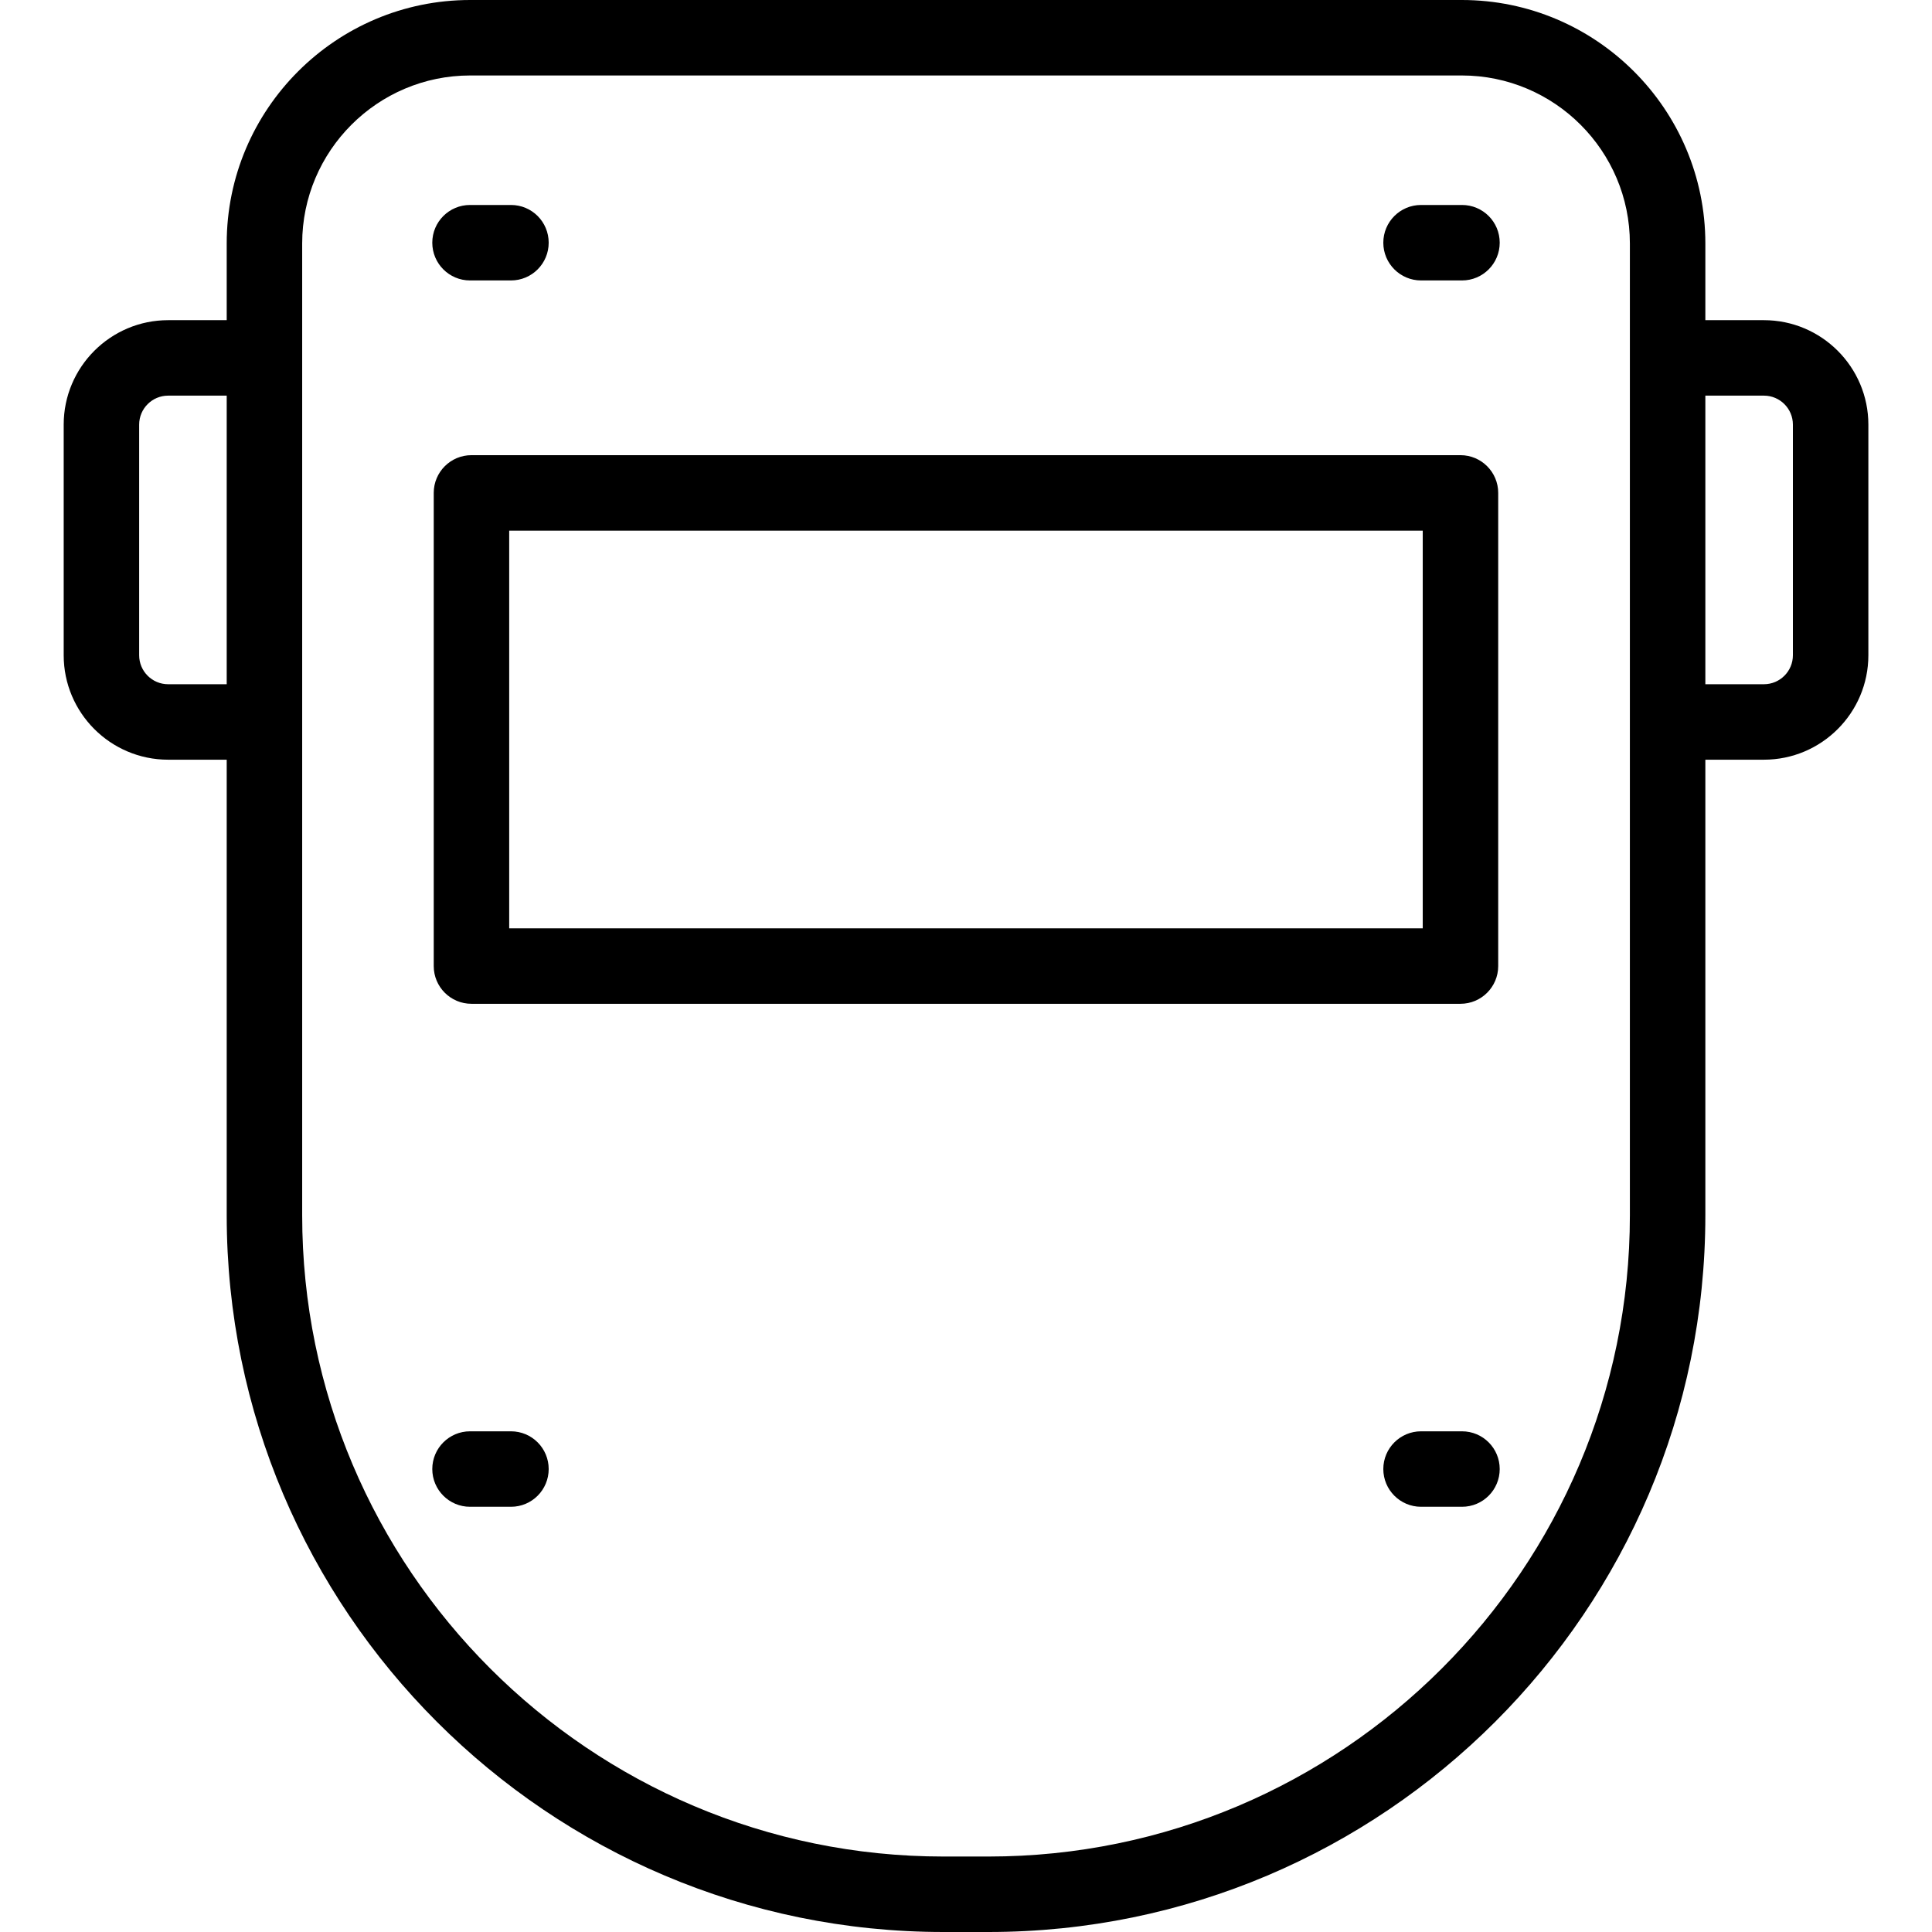 <svg width="32" height="32" viewBox="0 0 32 32" fill="none" xmlns="http://www.w3.org/2000/svg">
<path d="M29.216 5.303H28.246V4.033C28.246 1.809 26.436 0 24.212 0H7.788C5.564 0 3.755 1.809 3.755 4.033V5.303H2.785C1.831 5.303 1.055 6.079 1.055 7.033V10.853C1.055 11.807 1.831 12.583 2.785 12.583H3.755V20.128C3.755 26.674 9.081 32 15.627 32H16.373C22.92 32 28.246 26.674 28.246 20.128V12.583H29.216C30.17 12.583 30.946 11.807 30.946 10.853V7.033C30.946 6.079 30.17 5.303 29.216 5.303ZM2.785 11.333C2.52 11.333 2.305 11.118 2.305 10.853V7.033C2.305 6.768 2.52 6.553 2.785 6.553H3.755V11.333H2.785V11.333ZM26.996 20.128C26.996 25.985 22.231 30.75 16.373 30.75H15.627C9.77 30.75 5.005 25.985 5.005 20.128V4.033C5.005 2.499 6.253 1.25 7.788 1.25H24.212C25.747 1.25 26.996 2.499 26.996 4.033V20.128ZM29.696 10.853C29.696 11.118 29.481 11.333 29.216 11.333H28.246V6.553H29.216C29.481 6.553 29.696 6.768 29.696 7.033V10.853Z" fill="currentColor"/>
<path d="M24.815 16.001V8.164C24.815 7.819 24.535 7.539 24.19 7.539H7.809C7.463 7.539 7.184 7.819 7.184 8.164V16.001C7.184 16.346 7.463 16.626 7.809 16.626H24.19C24.535 16.626 24.815 16.346 24.815 16.001ZM23.565 15.376H8.434V8.789H23.565L23.565 15.376Z" fill="currentColor"/>
<path d="M24.215 3.395H23.537C23.192 3.395 22.912 3.674 22.912 4.02C22.912 4.365 23.192 4.645 23.537 4.645H24.215C24.561 4.645 24.84 4.365 24.84 4.02C24.84 3.674 24.561 3.395 24.215 3.395Z" fill="currentColor"/>
<path d="M7.785 4.645H8.463C8.809 4.645 9.088 4.365 9.088 4.02C9.088 3.674 8.809 3.395 8.463 3.395H7.785C7.44 3.395 7.16 3.674 7.16 4.02C7.16 4.365 7.44 4.645 7.785 4.645Z" fill="currentColor"/>
<path d="M24.215 23.707H23.537C23.192 23.707 22.912 23.987 22.912 24.332C22.912 24.677 23.192 24.957 23.537 24.957H24.215C24.561 24.957 24.84 24.677 24.84 24.332C24.84 23.987 24.561 23.707 24.215 23.707Z" fill="currentColor"/>
<path d="M8.463 23.707H7.785C7.44 23.707 7.16 23.987 7.16 24.332C7.16 24.677 7.44 24.957 7.785 24.957H8.463C8.809 24.957 9.088 24.677 9.088 24.332C9.088 23.987 8.809 23.707 8.463 23.707Z" fill="currentColor"/>
</svg>
